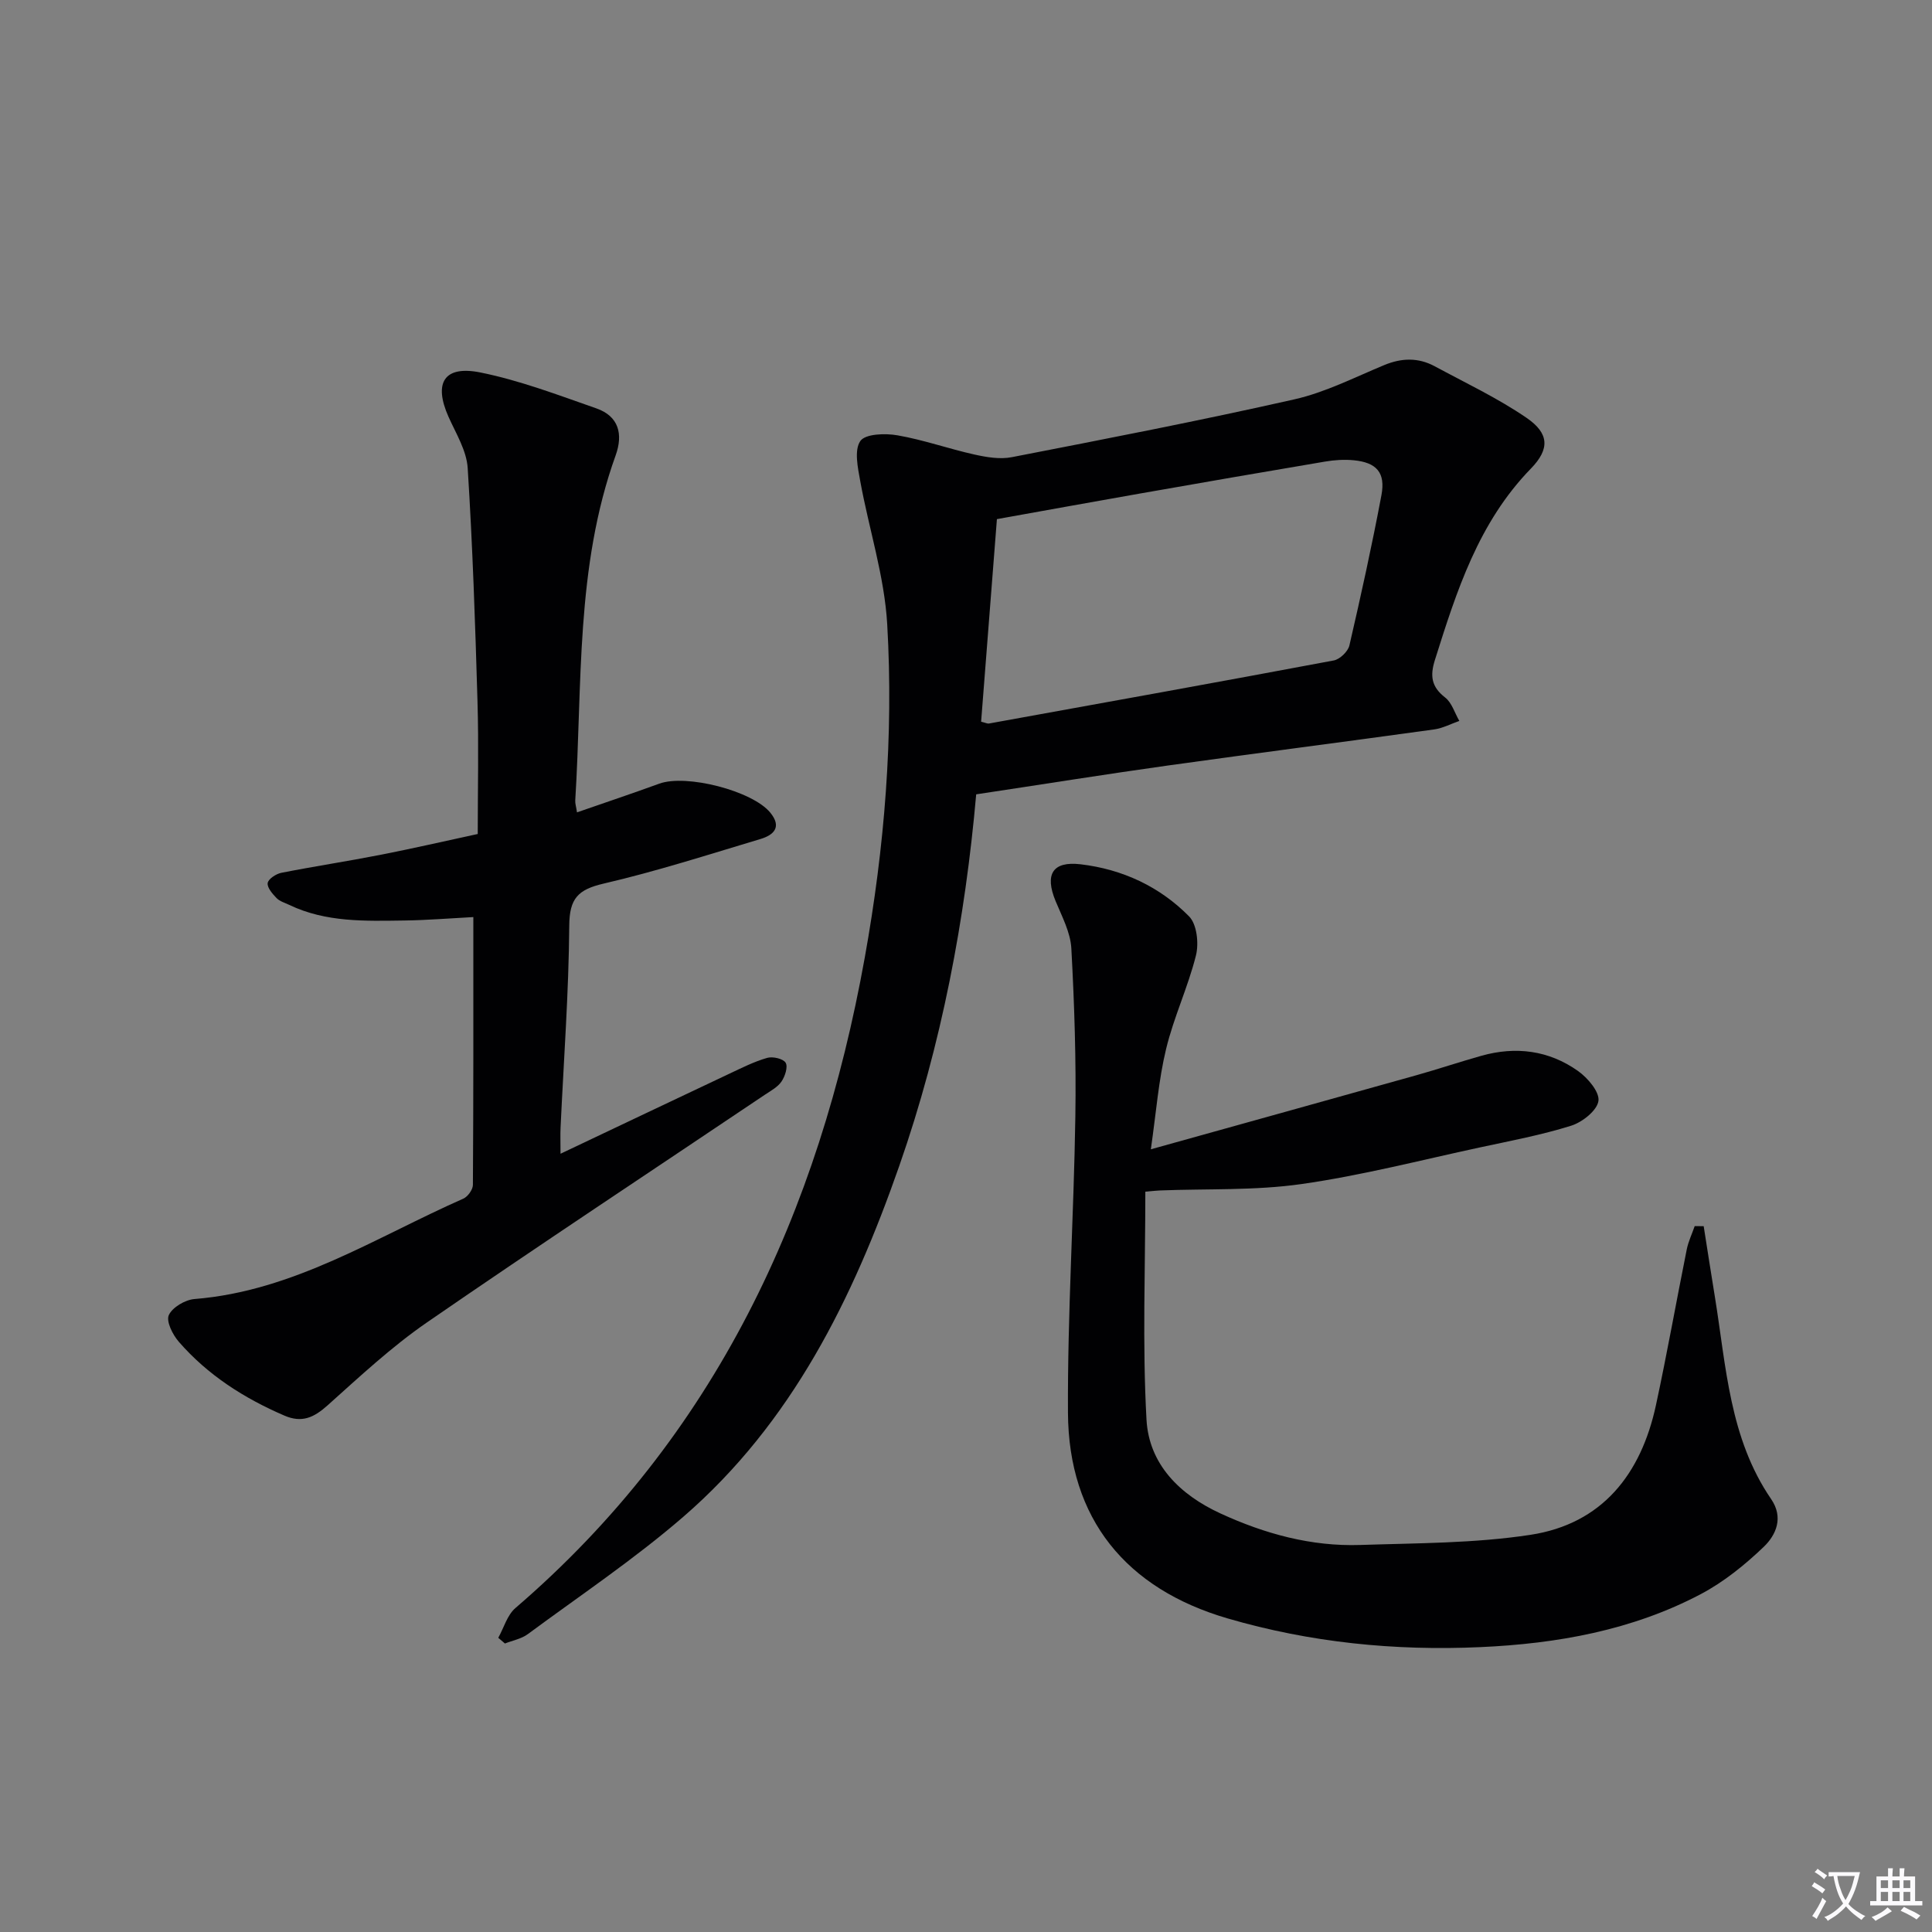 <svg enable-background="new 0 0 400 400" viewBox="0 0 400 400" xmlns="http://www.w3.org/2000/svg"><rect x="0" y="0" width="400" height="400" fill="#808080" stroke="none"/><path d="m377.9 391.2c-.2.3-.4.5-.6.8-.7-.6-1.4-1-2.2-1.5.2-.3.4-.5.5-.8.6.4 1.4.8 2.3 1.5zm-1.8 6.1c-.2-.2-.5-.4-.9-.6.4-.6.8-1.2 1.2-1.9s.7-1.3.9-1.9c.3.3.5.5.8.7-.7 1.3-1.4 2.6-2 3.7zm2.2-9c-.3.3-.5.5-.6.8-.6-.6-1.3-1.1-2-1.5.3-.3.5-.5.6-.7.6.5 1.3.9 2 1.4zm.3.2v-.9h2 4.5c-.3 1.3-.6 2.5-1 3.6s-.9 2.1-1.4 3c.4.5 1 1 1.6 1.4s1.2.8 1.9 1.1c-.3.2-.5.4-.8.8-.4-.3-1-.7-1.6-1.2s-1.2-1.1-1.6-1.6c-.5.6-1.1 1.1-1.7 1.6s-1.4.9-2.1 1.4c-.1-.3-.3-.5-.7-.8.6-.2 1.2-.5 1.9-1s1.4-1.1 2-1.8c-.5-.8-.9-1.6-1.2-2.5s-.6-2-.8-3.2c-.4.1-.7.1-1 .1zm2.5 2.7c.3 1 .7 1.7 1 2.2.3-.5.6-1.1 1-2s.6-1.9.9-3h-3.2-.4c.1.9.3 1.8.7 2.8z" fill="#fbfafc"/><path d="m396.5 388.5v1.5 3.6h1.5v.9c-.4 0-1 0-1.7 0h-7.9c-.5 0-.9 0-1.2 0v-.9h1.3v-3.5c0-.7 0-1.2 0-1.6h2.4c0-.8 0-1.4 0-1.7h1c0 .3-.1.8-.1 1.7h1.5c0-.8 0-1.4 0-1.7h1c0 .3-.1.9-.1 1.7zm-8.2 9.2c-.2-.3-.5-.5-.8-.8.8-.3 1.4-.6 1.9-.9s1-.7 1.4-1.1c.3.3.6.5.9.8-1.6 1-2.8 1.6-3.4 2zm2.6-6.8v-1.6h-1.5v1.6zm0 2.7v-1.9h-1.5v1.9zm2.4-2.7v-1.6h-1.5v1.6zm0 2.7v-1.9h-1.5v1.9zm.2 2 .7-.8c.4.2.9.5 1.6.8s1.3.7 1.8 1c-.3.3-.5.5-.8.8-.4-.3-1.5-1-3.3-1.8zm2-4.7v-1.6h-1.4v1.6zm0 2.7v-1.9h-1.4v1.9z" fill="#fbfafc"/><g fill="#010103"><path d="m202.11 164.46c-2.26 25.71-7.12 51.73-15.93 76.94-9.6 27.49-22.25 53.2-44.69 72.62-10.16 8.79-21.4 16.32-32.23 24.32-1.33.98-3.14 1.3-4.72 1.93-.46-.39-.92-.79-1.38-1.18 1.16-2.08 1.85-4.7 3.55-6.16 41.44-35.61 62.83-81.89 72.33-134.67 4.11-22.85 5.98-45.87 4.65-68.99-.57-9.96-3.79-19.76-5.59-29.68-.5-2.76-1.28-6.39.02-8.28 1.03-1.5 5.16-1.63 7.7-1.18 5.37.93 10.56 2.78 15.9 3.97 2.52.56 5.31 1.04 7.78.55 19.53-3.8 39.08-7.58 58.49-11.97 6.41-1.45 12.46-4.55 18.59-7.09 3.61-1.5 7.06-1.59 10.46.24 6.4 3.46 13.05 6.59 19.03 10.69 4.64 3.18 4.86 6.41.89 10.49-10.87 11.17-15.38 25.35-19.88 39.64-1.03 3.27-.74 5.55 2.12 7.76 1.39 1.08 1.98 3.2 2.94 4.85-1.73.6-3.43 1.51-5.21 1.76-18.39 2.55-36.8 4.91-55.19 7.48-12.92 1.81-25.81 3.88-39.63 5.96zm1.02-15.04c.97.24 1.31.43 1.6.38 23.81-4.31 47.63-8.59 71.41-13.06 1.27-.24 2.95-1.86 3.24-3.11 2.39-10.33 4.67-20.69 6.63-31.1.88-4.69-1.01-6.79-5.76-7.24-1.96-.19-4-.05-5.94.28-12.75 2.15-25.5 4.36-38.23 6.6-9.91 1.74-19.8 3.54-29.68 5.31-1.11 14.26-2.18 27.97-3.27 41.94z"/><path d="m238.27 237.95c19-5.3 37.04-10.3 55.07-15.36 4.47-1.26 8.88-2.74 13.36-4 7.13-2.01 13.97-1.13 20 3.14 2.01 1.42 4.51 4.35 4.24 6.21-.29 1.99-3.33 4.39-5.63 5.12-6.15 1.93-12.54 3.13-18.86 4.49-12.32 2.65-24.57 5.83-37.02 7.6-9.62 1.37-19.49.94-29.25 1.32-.81.03-1.62.13-3.05.25 0 15.82-.63 31.55.24 47.19.51 9.26 6.89 15.56 15.33 19.44 9.18 4.22 18.77 6.85 28.91 6.52 11.77-.39 23.66-.33 35.25-2.1 14.86-2.27 22.9-12.57 25.98-26.82 2.31-10.71 4.22-21.51 6.38-32.25.33-1.66 1.09-3.23 1.65-4.85.62.01 1.24.01 1.86.02.77 4.9 1.53 9.8 2.33 14.7 2.33 14.36 3 29.19 11.63 41.79 2.62 3.82 1.05 7.43-1.54 9.91-3.9 3.73-8.26 7.26-13.01 9.77-14.22 7.5-29.77 10.27-45.66 10.98-17.72.8-35.19-.95-52.3-5.94-21.04-6.13-32.95-20.63-33.07-42.59-.11-20.45 1.22-40.9 1.53-61.36.18-11.59-.2-23.2-.83-34.77-.18-3.33-1.95-6.62-3.27-9.82-2.28-5.53-.61-8.28 5.17-7.6 8.68 1.02 16.4 4.62 22.48 10.79 1.62 1.64 2.04 5.59 1.42 8.08-1.64 6.56-4.6 12.79-6.18 19.36-1.56 6.43-2.05 13.09-3.16 20.78z"/><path d="m116.05 238.87c12.23-5.8 23.61-11.22 35-16.59 2.55-1.2 5.1-2.49 7.79-3.26 1.15-.33 3.32.17 3.82 1.01.51.86-.13 2.82-.86 3.89-.8 1.17-2.24 1.93-3.48 2.76-23.32 15.68-46.78 31.16-69.92 47.11-7.34 5.06-13.95 11.24-20.62 17.21-2.79 2.49-5.27 3.65-8.89 2.09-8.36-3.6-15.88-8.4-21.87-15.29-1.27-1.46-2.66-4.23-2.07-5.52.74-1.62 3.39-3.18 5.33-3.33 20.55-1.65 37.51-12.78 55.64-20.78.93-.41 1.98-1.87 1.99-2.84.12-18.28.09-36.55.09-55.46-5.08.27-9.67.65-14.27.71-8.09.11-16.24.41-23.84-3.23-.9-.43-1.96-.73-2.62-1.4-.85-.88-1.98-2.17-1.85-3.12.12-.84 1.72-1.9 2.81-2.12 6.83-1.35 13.72-2.39 20.55-3.73 6.5-1.27 12.96-2.76 20.13-4.31 0-9.26.22-18.37-.05-27.47-.47-16.11-1.01-32.22-2.03-48.3-.23-3.61-2.42-7.14-3.97-10.6-3.13-7.02-.94-10.71 6.62-9.18 8.17 1.65 16.08 4.67 23.99 7.43 4.63 1.62 5.58 5.32 3.99 9.74-8.34 23.16-6.87 47.47-8.36 71.43-.04.62.18 1.25.36 2.47 5.84-2.03 11.46-3.91 17.03-5.94 5.59-2.04 19.3 1.48 22.99 6 2.47 3.02.67 4.65-2.04 5.46-10.78 3.23-21.52 6.69-32.47 9.23-5.29 1.23-7.07 3.07-7.11 8.67-.11 13.95-1.15 27.89-1.8 41.84-.07 1.48-.01 2.97-.01 5.42z"/></g></svg>